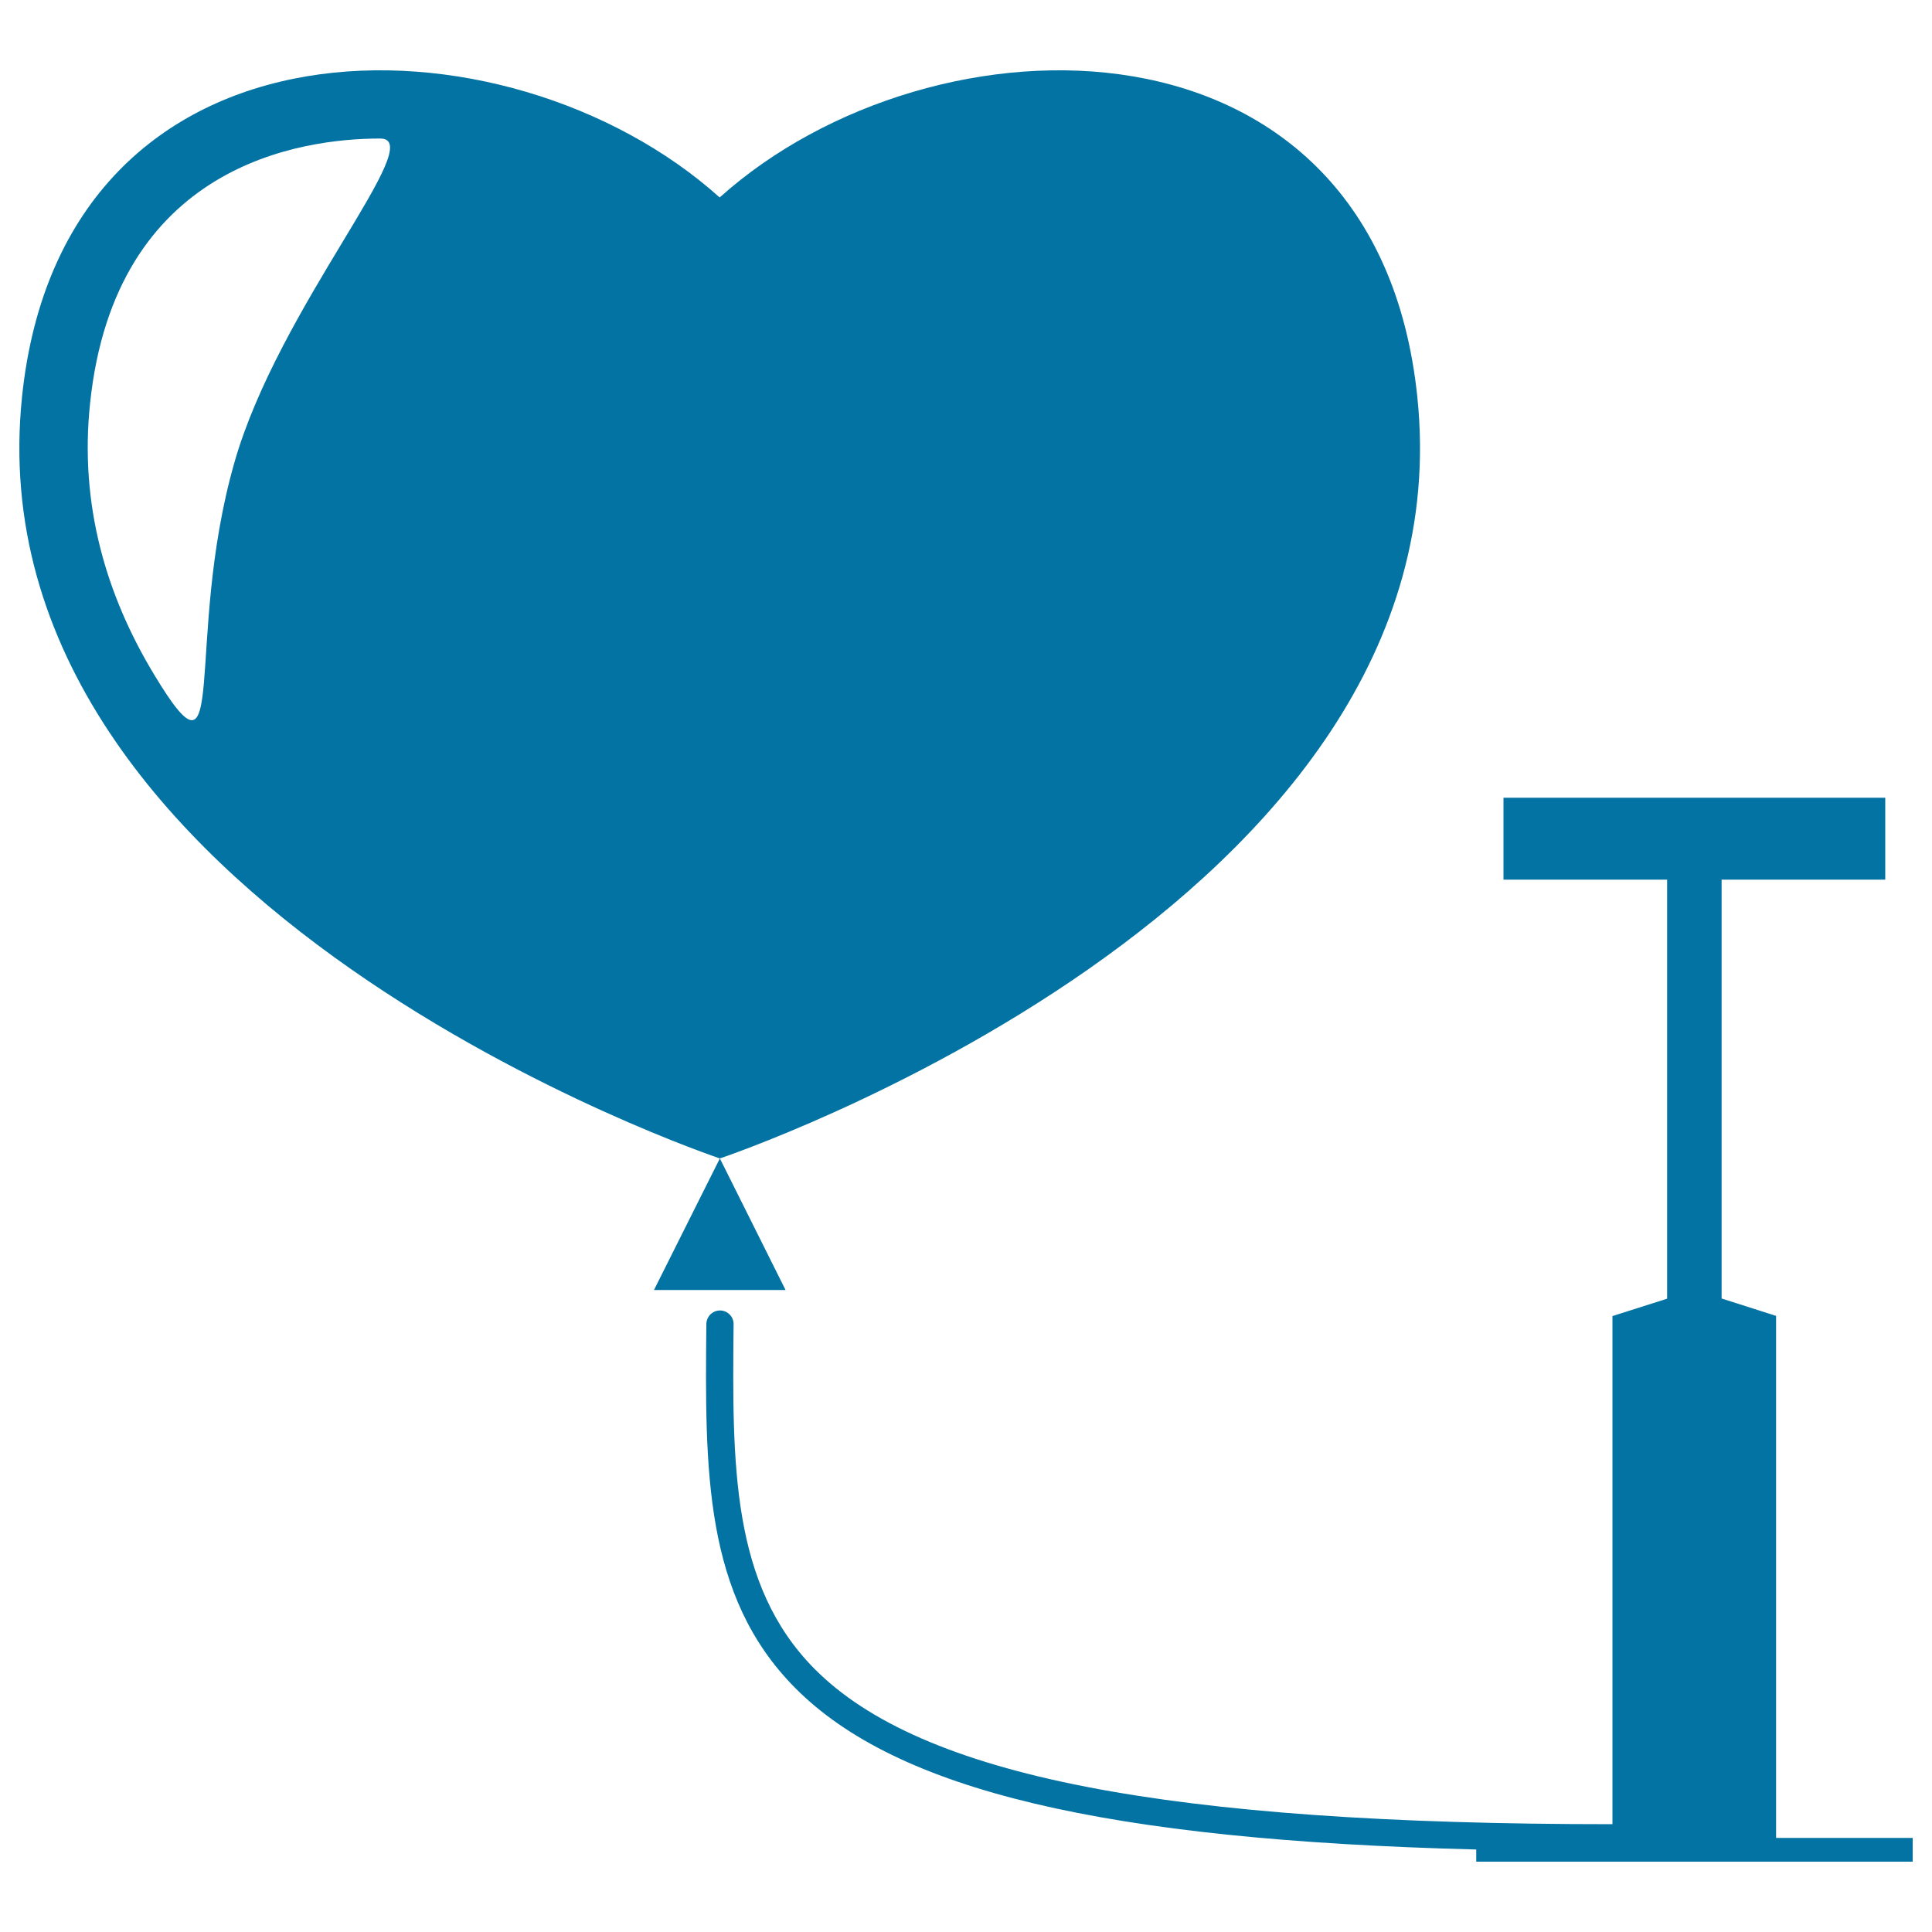 <svg xmlns="http://www.w3.org/2000/svg" viewBox="0 0 1000 1000" style="fill:#0273a2">
<title>Heart Balloon Pump SVG icon</title>
<g><g><path d="M733.6,205.4C712.3-0.1,483,3,372.5,102.2C262,3,32.7-0.1,11.4,205.4c-27.4,264.4,361.2,394.2,361.2,394.2S761.1,469.7,733.6,205.4z M121.3,239.5C95,331.6,119.4,415,79.8,349.2C55,308.2,41.1,261.4,46.6,209C59.4,85.1,155.9,71.7,196.8,71.7C222.4,71.7,144.2,158.9,121.3,239.5z"/><polygon points="406.6,667.7 372.6,599.6 338.5,667.7 "/><path d="M919.3,951.3V681.1l-28.2-9V455.3h84.7v-42.4H778.2v42.4h84.7v216.9l-28.3,9v263c-230.6,0-358-24.8-413.1-80.5c-43.1-43.5-42.5-105.9-41.8-178.3c0.1-3.8-3.1-7.1-7-7.1h0c-3.9,0-7,3.1-7.1,7c-0.7,75.5-1.4,140.6,45.9,188.3c52.6,53.1,160.2,78.8,352.6,83.7v6.3h70.6h84.7H990v-12.3L919.3,951.3L919.3,951.3z"/></g></g>
</svg>